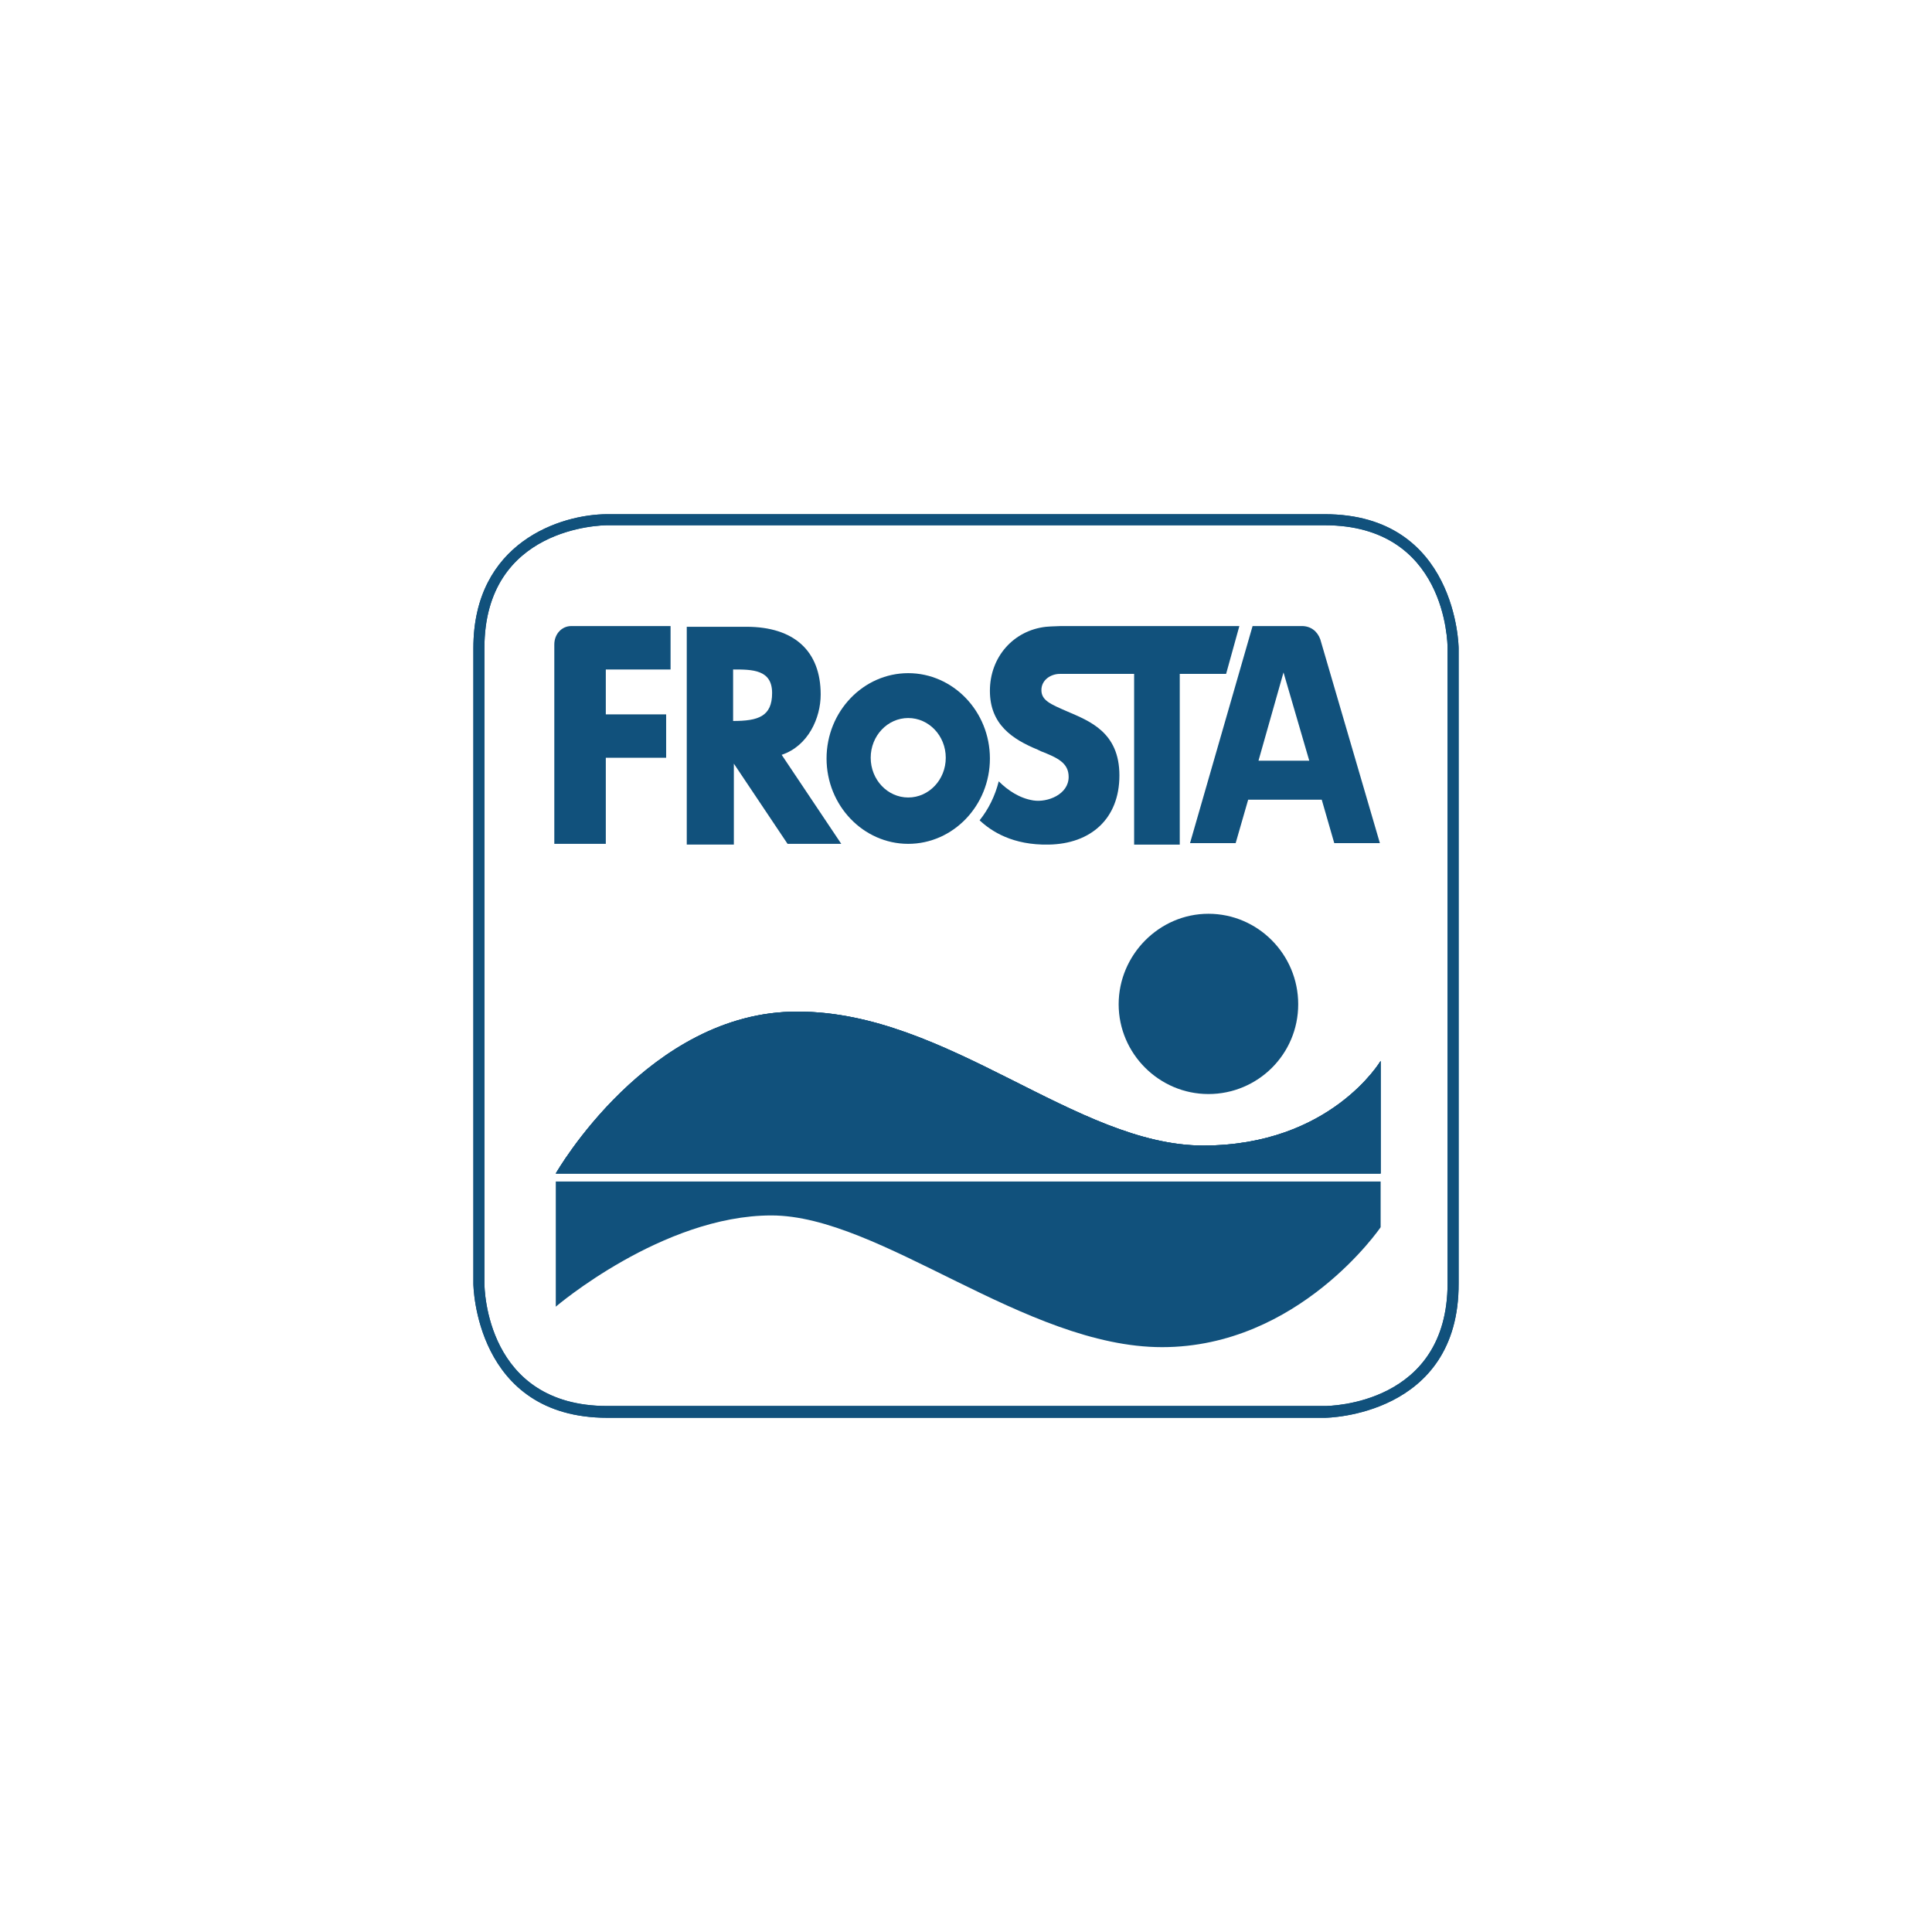 <?xml version="1.0" encoding="UTF-8"?>
<svg id="Layer_1" data-name="Layer 1" xmlns="http://www.w3.org/2000/svg" xmlns:xlink="http://www.w3.org/1999/xlink" viewBox="0 0 1200 1200">
  <defs>
    <style>
      .cls-1 {
        fill: #11517c;
      }

      .cls-2 {
        clip-path: url(#clippath);
      }
    </style>
    <clipPath id="clippath">
      <path class="cls-1" d="M345.21,728.88h512.32v-69.92s-31.08,52.56-110.14,52.56-158.59-83.18-251.82-83.18c-92.78-.46-150.36,100.54-150.36,100.54h0Z"/>
    </clipPath>
  </defs>
  <g id="g2125">
    <g>
      <path class="cls-1" d="M823.25,880.61h-446.05c-82.26,0-83.18-82.72-83.18-83.18v-394.87c0-65.81,54.39-83.18,83.18-83.18h445.6c82.26,0,83.18,82.72,83.18,83.18v394.41c.46,82.72-82.26,83.63-82.72,83.63h0ZM377.2,326.24c-3.2,0-76.32.91-76.32,76.32v394.41c0,3.2.91,76.32,76.32,76.32h445.6c3.2,0,76.32-.91,76.32-76.32v-394.41c0-3.2-.91-76.32-76.32-76.32h-445.6Z"/>
      <path class="cls-1" d="M823.25,880.61h-446.05c-82.26,0-83.18-82.72-83.18-83.18v-394.87c0-65.81,54.39-83.18,83.18-83.18h445.6c82.26,0,83.18,82.72,83.18,83.18v394.41c.46,82.72-82.26,83.63-82.72,83.63h0ZM377.2,326.24c-3.2,0-76.32.91-76.32,76.32v394.41c0,3.2.91,76.32,76.32,76.32h445.6c3.2,0,76.32-.91,76.32-76.32v-394.41c0-3.2-.91-76.32-76.32-76.32h-445.6Z"/>
      <path class="cls-1" d="M806.34,623.77c0,31.08-25.14,55.76-55.76,55.76s-55.76-25.14-55.76-55.76,25.14-56.21,55.76-56.21,55.76,25.14,55.76,56.21"/>
      <path class="cls-1" d="M455.35,447.81v-31.99h0c11.88,0,24.22,0,24.22,14.62s-8.68,17.37-24.22,17.37M485.52,468.83c16.45-5.48,24.22-22.85,24.22-37.48,0-26.96-16.45-42.05-46.16-42.05h-37.02v135.28h29.25v-50.27l33.36,49.82h33.36l-37.02-55.3Z"/>
      <path class="cls-1" d="M658.81,388.86l-6.03.23-3.2.23c-20.11,2.29-34.73,18.74-34.73,39.76s14.17,30.16,29.71,36.56l1.83.91c10.51,4.11,17.37,7.31,17.37,16,0,10.97-13.25,16-21.94,14.62-8.68-1.37-16-6.4-21.48-11.88-2.29,9.14-6.4,17.37-11.88,24.22,7.31,6.86,20.57,15.54,42.96,15.08,26.05-.46,43.87-16,43.87-42.96s-18.74-33.82-32.45-39.76c-10.51-4.57-16-6.86-16-13.25s5.94-10.05,11.43-10.05h46.16v106.03h28.34v-106.03h28.79l8.23-29.71h-110.97Z"/>
      <path class="cls-1" d="M564.12,495.34c-12.8,0-23.31-10.97-23.31-24.68s10.51-24.68,23.31-24.68,23.31,10.97,23.31,24.68-10.51,24.68-23.31,24.68M564.12,418.11c-27.88,0-50.73,23.77-50.73,53.01s22.85,53.01,50.73,53.01,50.73-23.77,50.73-53.01-22.85-53.01-50.73-53.01"/>
      <path class="cls-1" d="M781.67,472.49l15.54-54.84,16,54.84h-31.53ZM820.05,397.08h0c-1.83-5.03-5.94-8.23-11.43-8.23h-30.62l-38.85,134.82h28.34l7.77-26.96h45.7l7.77,26.96h28.34l-37.02-126.59Z"/>
      <path class="cls-1" d="M416.5,415.82v-26.96h-61.7c-5.94,0-10.51,5.03-10.51,11.43v123.85h31.99v-53.47h37.48v-26.96h-37.48v-27.88h40.22Z"/>
    </g>
    <g>
      <g id="use52">
        <path class="cls-1" d="M345.21,728.88h512.32v-69.92s-31.08,52.56-110.14,52.56-158.59-83.18-251.82-83.18c-92.78-.46-150.36,100.54-150.36,100.54"/>
      </g>
      <g>
        <path class="cls-1" d="M345.21,728.88h512.32v-69.92s-31.08,52.56-110.14,52.56-158.59-83.18-251.82-83.18c-92.78-.46-150.36,100.54-150.36,100.54h0Z"/>
        <g class="cls-2">
          <g id="use73">
            <rect class="cls-1" x="345.21" y="627.88" width="512.78" height="101"/>
          </g>
        </g>
      </g>
    </g>
    <path class="cls-1" d="M345.21,733.84v77.76s66.27-56.67,133.91-56.67,157.67,81.81,242.68,81.81,135.74-74.49,135.74-74.49v-28.4H345.21Z"/>
  </g>
</svg>